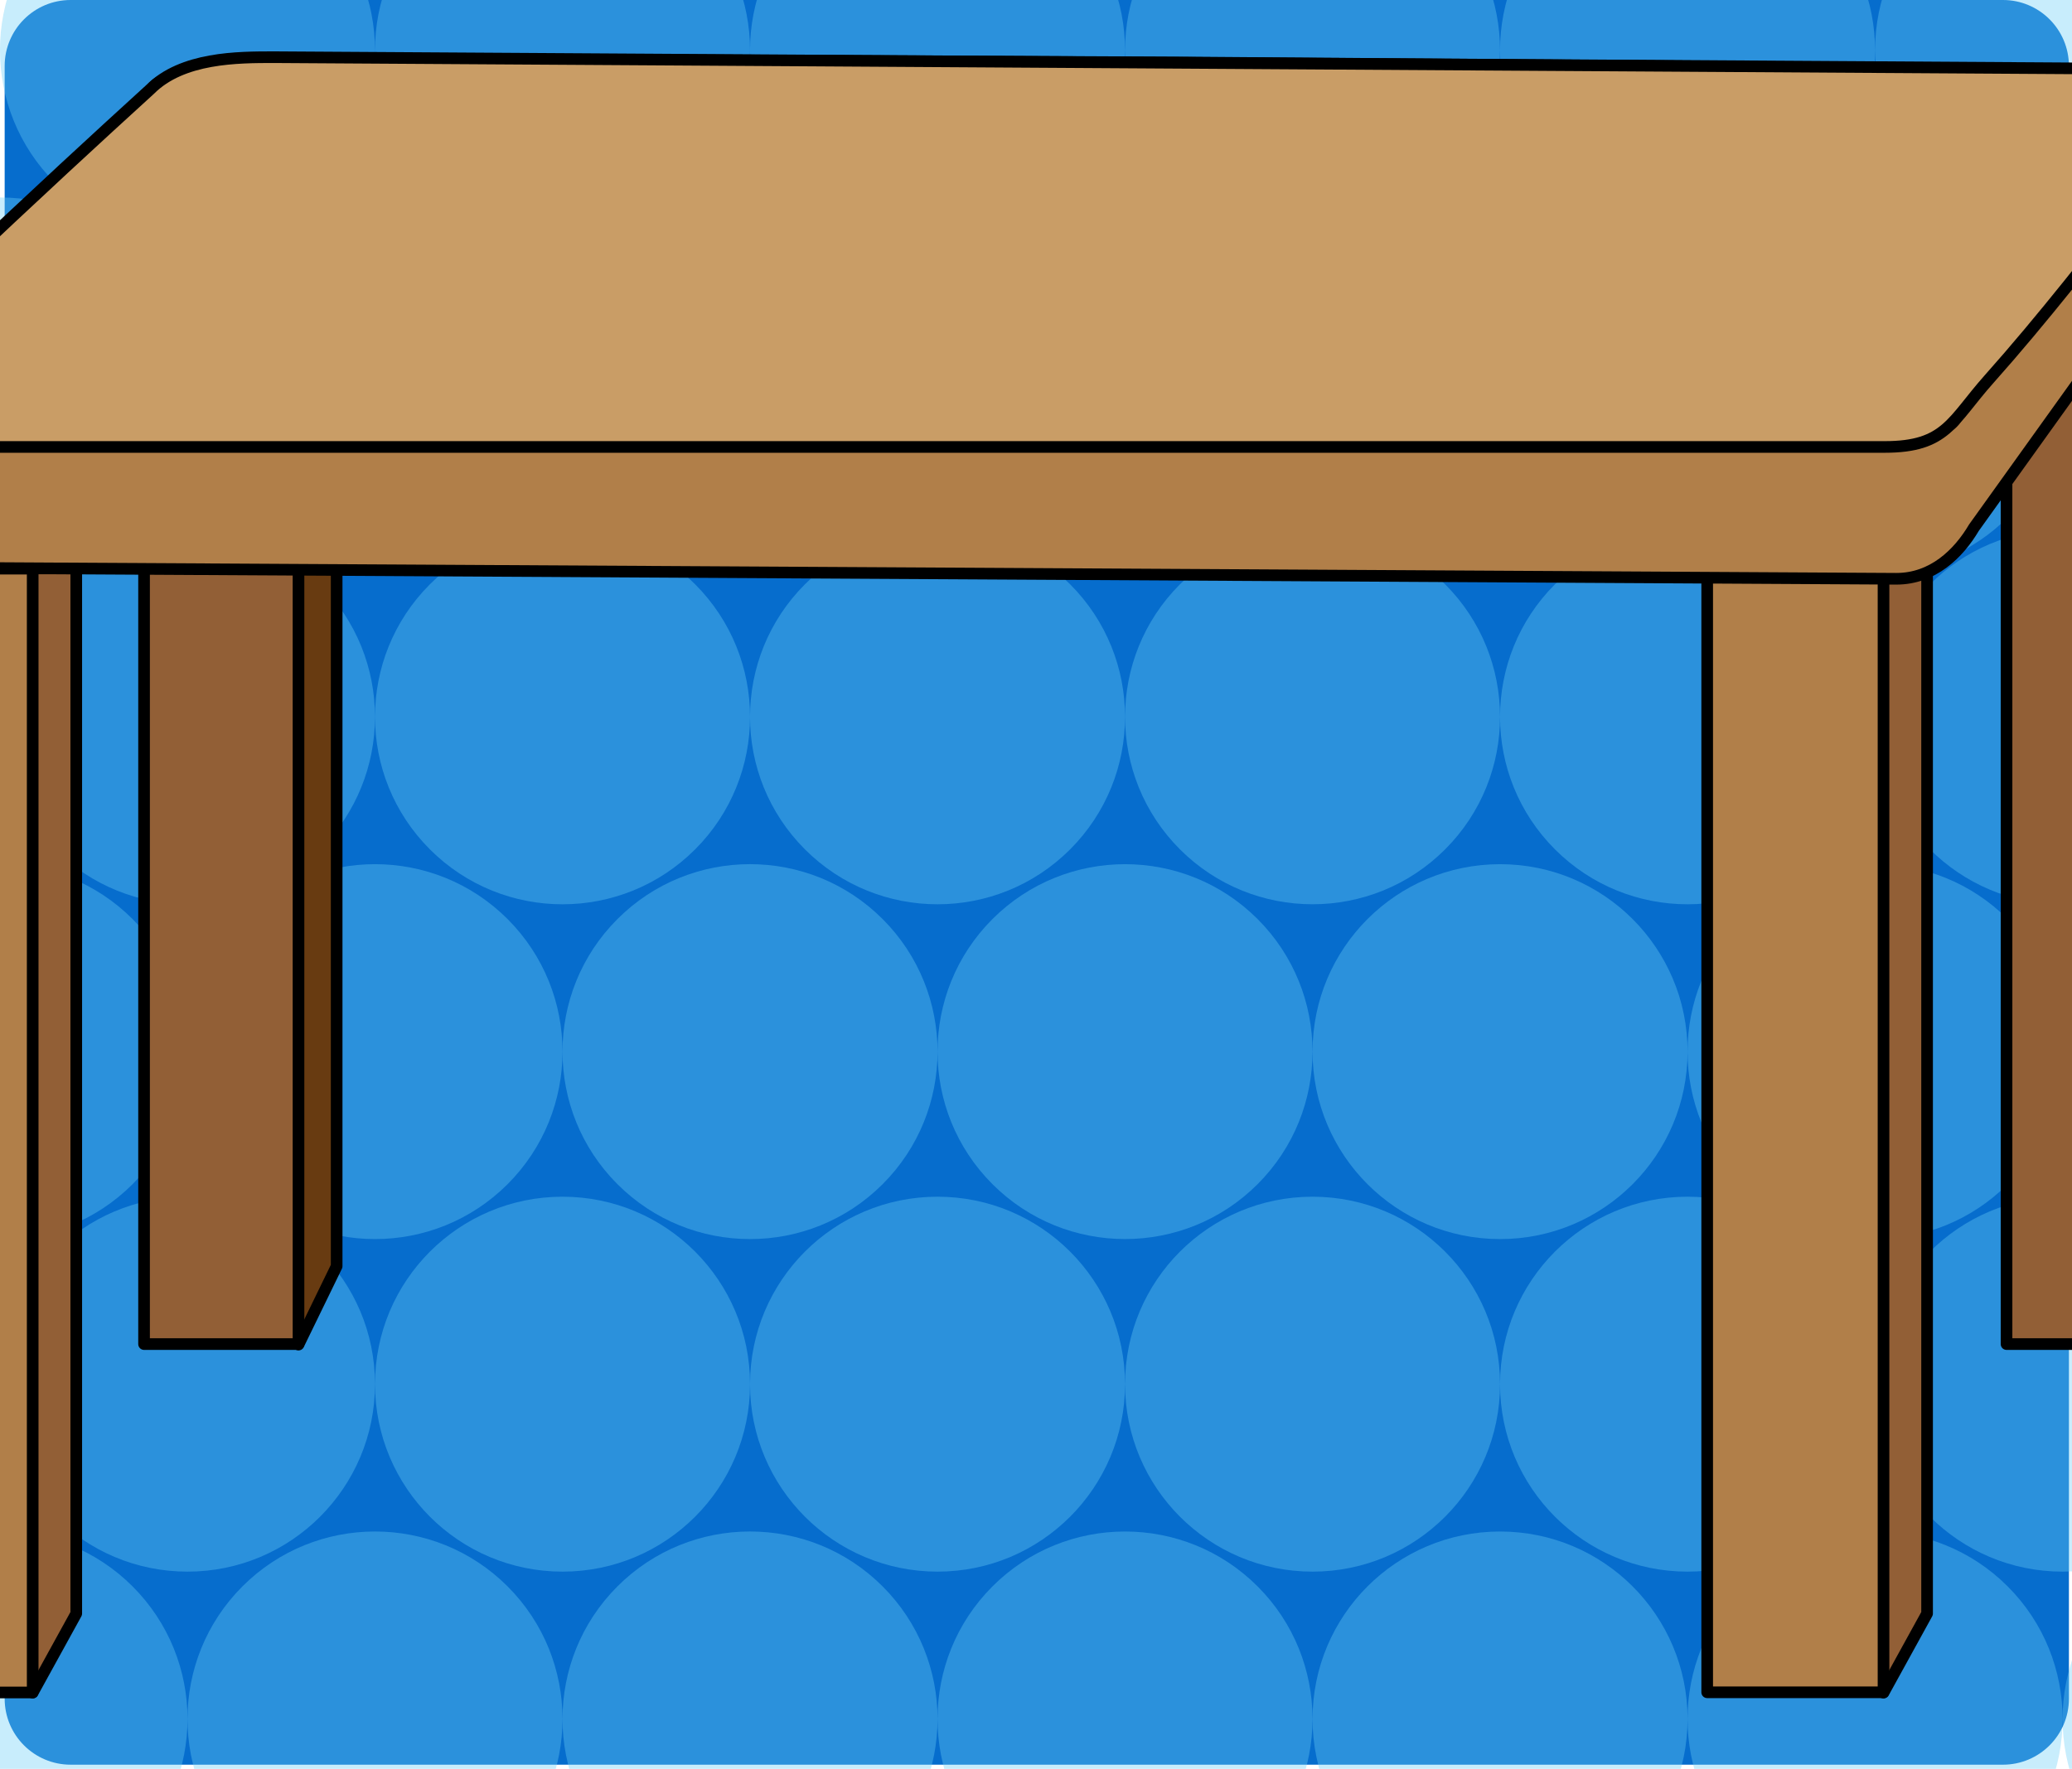 <?xml version="1.0" standalone="no"?>
<!DOCTYPE svg PUBLIC "-//W3C//DTD SVG 1.0//EN" "http://www.w3.org/TR/2001/REC-SVG-20010904/DTD/svg10.dtd">
<svg xmlns="http://www.w3.org/2000/svg" xmlns:xlink="http://www.w3.org/1999/xlink" width="178px" height="152px" viewBox = "0 0 178 152">
<g transform="translate(0,152) scale(1,-1)">
	<g id="Layer 1" >
		<g id="Group1" >
			<path id=""  d="M177.735 6.029c0.000-3.131-2.538-5.670-5.669-5.670L6.07 0.359c-3.131 0.000-5.669 2.539-5.669 5.670L0.401 146.33c-0.000 3.131 2.538 5.670 5.669 5.670L172.066 152c3.131 0.000 5.669-2.539 5.669-5.670L177.735 6.029L177.735 6.029Z" fill="rgb(2.353%,42.745%,80.392%)"  />
			<path id=""  d="M11.39 50.243c6.291 6.291 6.291 16.490 0.000 22.780c-6.291 6.291-16.490 6.291-22.780 0.000c-6.291-6.291-6.291-16.490-0.000-22.780c6.291-6.291 16.490-6.291 22.780-0.000" fill="rgb(41.176%,80.784%,96.863%)" opacity="0.37"  />
			<path id=""  d="M43.606 50.243c6.291 6.291 6.291 16.490 0.000 22.780c-6.291 6.291-16.490 6.291-22.780 0.000c-6.291-6.291-6.291-16.490-0.000-22.780c6.291-6.291 16.490-6.291 22.780-0.000" fill="rgb(41.176%,80.784%,96.863%)" opacity="0.37"  />
			<path id=""  d="M75.824 50.242c6.291 6.291 6.291 16.491 0.000 22.782c-6.291 6.291-16.491 6.291-22.782 0.000c-6.291-6.291-6.291-16.491-0.000-22.782c6.291-6.291 16.491-6.291 22.782-0.000" fill="rgb(41.176%,80.784%,96.863%)" opacity="0.37"  />
			<path id=""  d="M108.038 50.244c6.290 6.290 6.290 16.489 0.000 22.779c-6.290 6.290-16.489 6.290-22.779 0.000c-6.290-6.290-6.290-16.489-0.000-22.779c6.290-6.290 16.489-6.290 22.779 0.000" fill="rgb(41.176%,80.784%,96.863%)" opacity="0.37"  />
			<path id=""  d="M144.974 61.633c0.000-8.896-7.213-16.109-16.106-16.109c-8.897 0.000-16.110 7.213-16.110 16.109c0.000 8.895 7.213 16.107 16.110 16.107c8.893-0.000 16.106-7.213 16.106-16.107Z" fill="rgb(41.176%,80.784%,96.863%)" opacity="0.37"  />
			<path id=""  d="M172.474 50.242c6.291 6.291 6.291 16.491 0.000 22.782c-6.291 6.291-16.491 6.291-22.782 0.000c-6.291-6.291-6.291-16.491 0.000-22.782c6.291-6.291 16.491-6.291 22.782-0.000" fill="rgb(41.176%,80.784%,96.863%)" opacity="0.37"  />
			<path id=""  d="M204.69 50.243c6.291 6.291 6.291 16.490 0.000 22.780c-6.291 6.291-16.490 6.291-22.780 0.000c-6.291-6.291-6.291-16.490 0.000-22.780c6.291-6.291 16.490-6.291 22.780-0.000" fill="rgb(41.176%,80.784%,96.863%)" opacity="0.37"  />
			<path id=""  d="M27.496 79.012c6.291 6.291 6.291 16.490 0.000 22.780c-6.291 6.291-16.490 6.291-22.780 0.000c-6.291-6.291-6.291-16.490-0.000-22.780c6.291-6.291 16.490-6.291 22.780 0.000" fill="rgb(41.176%,80.784%,96.863%)" opacity="0.37"  />
			<path id=""  d="M59.715 79.011c6.291 6.291 6.291 16.491 0.000 22.782c-6.291 6.291-16.491 6.291-22.782 0.000c-6.291-6.291-6.291-16.491-0.000-22.782c6.291-6.291 16.491-6.291 22.782 0.000" fill="rgb(41.176%,80.784%,96.863%)" opacity="0.37"  />
			<path id=""  d="M91.931 79.012c6.291 6.291 6.291 16.490 0.000 22.780c-6.291 6.291-16.490 6.291-22.780 0.000c-6.291-6.291-6.291-16.490 0.000-22.780c6.291-6.291 16.490-6.291 22.780 0.000" fill="rgb(41.176%,80.784%,96.863%)" opacity="0.37"  />
			<path id=""  d="M124.146 79.013c6.290 6.290 6.290 16.489 0.000 22.779c-6.290 6.290-16.489 6.290-22.779 0.000c-6.290-6.290-6.290-16.489-0.000-22.779c6.290-6.290 16.489-6.290 22.779-0.000" fill="rgb(41.176%,80.784%,96.863%)" opacity="0.37"  />
			<path id=""  d="M156.363 79.012c6.291 6.291 6.291 16.490 0.000 22.780c-6.291 6.291-16.490 6.291-22.780 0.000c-6.291-6.291-6.291-16.490 0.000-22.780c6.291-6.291 16.490-6.291 22.780 0.000" fill="rgb(41.176%,80.784%,96.863%)" opacity="0.37"  />
			<path id=""  d="M193.298 90.402c0.000-8.896-7.213-16.109-16.106-16.109c-8.898 0.000-16.110 7.213-16.110 16.109c0.000 8.895 7.212 16.107 16.110 16.107c8.893 0.001 16.106-7.212 16.106-16.107Z" fill="rgb(41.176%,80.784%,96.863%)" opacity="0.37"  />
			<path id=""  d="M225.515 90.402c0.000-8.896-7.213-16.109-16.106-16.109c-8.897 0.000-16.110 7.213-16.110 16.109c0.000 8.895 7.213 16.107 16.110 16.107c8.893 0.001 16.106-7.212 16.106-16.107Z" fill="rgb(41.176%,80.784%,96.863%)" opacity="0.37"  />
			<path id=""  d="M16.108 118.926c0.000-8.898-7.213-16.111-16.108-16.111c-8.895 0.000-16.108 7.213-16.108 16.111c0.000 8.893 7.213 16.105 16.108 16.105c8.895 0.000 16.108-7.213 16.108-16.105Z" fill="rgb(41.176%,80.784%,96.863%)" opacity="0.37"  />
			<path id=""  d="M48.324 118.926c0.000-8.898-7.211-16.111-16.107-16.111c-8.896 0.000-16.108 7.213-16.108 16.111c0.000 8.893 7.213 16.105 16.108 16.105c8.896 0.000 16.107-7.213 16.107-16.105Z" fill="rgb(41.176%,80.784%,96.863%)" opacity="0.37"  />
			<path id=""  d="M80.542 118.926c0.000-8.898-7.212-16.111-16.108-16.111c-8.896 0.000-16.109 7.213-16.109 16.111c0.000 8.893 7.213 16.105 16.109 16.105c8.896 0.000 16.108-7.213 16.108-16.105Z" fill="rgb(41.176%,80.784%,96.863%)" opacity="0.37"  />
			<path id=""  d="M112.757 118.926c0.000-8.898-7.211-16.111-16.106-16.111c-8.895 0.000-16.108 7.213-16.108 16.111c0.000 8.893 7.213 16.105 16.108 16.105c8.895 0.000 16.106-7.213 16.106-16.105Z" fill="rgb(41.176%,80.784%,96.863%)" opacity="0.37"  />
			<path id=""  d="M144.974 118.926c0.000-8.898-7.213-16.111-16.106-16.111c-8.897 0.000-16.110 7.213-16.110 16.111c0.000 8.893 7.213 16.105 16.110 16.105c8.893 0.000 16.106-7.213 16.106-16.105Z" fill="rgb(41.176%,80.784%,96.863%)" opacity="0.37"  />
			<path id=""  d="M177.191 118.926c0.000-8.898-7.213-16.111-16.107-16.111c-8.897 0.000-16.110 7.213-16.110 16.111c0.000 8.893 7.213 16.105 16.110 16.105c8.895 0.000 16.107-7.213 16.107-16.105Z" fill="rgb(41.176%,80.784%,96.863%)" opacity="0.37"  />
			<path id=""  d="M209.408 118.926c0.000-8.898-7.213-16.111-16.107-16.111c-8.896 0.000-16.109 7.213-16.109 16.111c0.000 8.893 7.213 16.105 16.109 16.105c8.894 0.000 16.107-7.213 16.107-16.105Z" fill="rgb(41.176%,80.784%,96.863%)" opacity="0.37"  />
			<path id=""  d="M27.496 136.303c6.291 6.291 6.291 16.490 0.000 22.780c-6.291 6.291-16.490 6.291-22.780 0.000c-6.291-6.291-6.291-16.490-0.000-22.780c6.291-6.291 16.490-6.291 22.780 0.000" fill="rgb(41.176%,80.784%,96.863%)" opacity="0.37"  />
			<path id=""  d="M59.715 136.302c6.291 6.291 6.291 16.491 0.000 22.782c-6.291 6.291-16.491 6.291-22.782 0.000c-6.291-6.291-6.291-16.491-0.000-22.782c6.291-6.291 16.491-6.291 22.782 0.000" fill="rgb(41.176%,80.784%,96.863%)" opacity="0.37"  />
			<path id=""  d="M91.931 136.303c6.291 6.291 6.291 16.490 0.000 22.780c-6.291 6.291-16.490 6.291-22.780 0.000c-6.291-6.291-6.291-16.490 0.000-22.780c6.291-6.291 16.490-6.291 22.780 0.000" fill="rgb(41.176%,80.784%,96.863%)" opacity="0.37"  />
			<path id=""  d="M124.146 136.304c6.290 6.290 6.290 16.489 0.000 22.779c-6.290 6.290-16.489 6.290-22.779 0.000c-6.290-6.290-6.290-16.489-0.000-22.779c6.290-6.290 16.489-6.290 22.779 0.000" fill="rgb(41.176%,80.784%,96.863%)" opacity="0.37"  />
			<path id=""  d="M156.363 136.303c6.291 6.291 6.291 16.490 0.000 22.780c-6.291 6.291-16.490 6.291-22.780 0.000c-6.291-6.291-6.291-16.490 0.000-22.780c6.291-6.291 16.490-6.291 22.780 0.000" fill="rgb(41.176%,80.784%,96.863%)" opacity="0.37"  />
			<path id=""  d="M193.298 147.693c0.000-8.896-7.213-16.109-16.106-16.109c-8.898 0.000-16.110 7.213-16.110 16.109c0.000 8.895 7.212 16.107 16.110 16.107c8.893 0.001 16.106-7.212 16.106-16.107Z" fill="rgb(41.176%,80.784%,96.863%)" opacity="0.37"  />
			<path id=""  d="M225.515 147.693c0.000-8.896-7.213-16.109-16.106-16.109c-8.897 0.000-16.110 7.213-16.110 16.109c0.000 8.895 7.213 16.107 16.110 16.107c8.893 0.001 16.106-7.212 16.106-16.107Z" fill="rgb(41.176%,80.784%,96.863%)" opacity="0.37"  />
			<path id=""  d="M11.39 -7.101c6.291 6.291 6.291 16.490 0.000 22.780c-6.291 6.291-16.490 6.291-22.780 0.000c-6.291-6.291-6.291-16.490-0.000-22.780c6.291-6.291 16.490-6.291 22.780-0.000" fill="rgb(41.176%,80.784%,96.863%)" opacity="0.37"  />
			<path id=""  d="M43.606 -7.101c6.291 6.291 6.291 16.490 0.000 22.780c-6.291 6.291-16.490 6.291-22.780 0.000c-6.291-6.291-6.291-16.490-0.000-22.780c6.291-6.291 16.490-6.291 22.780-0.000" fill="rgb(41.176%,80.784%,96.863%)" opacity="0.37"  />
			<path id=""  d="M75.824 -7.102c6.291 6.291 6.291 16.491 0.000 22.782c-6.291 6.291-16.491 6.291-22.782 0.000c-6.291-6.291-6.291-16.491-0.000-22.782c6.291-6.291 16.491-6.291 22.782-0.000" fill="rgb(41.176%,80.784%,96.863%)" opacity="0.37"  />
			<path id=""  d="M108.038 -7.1c6.290 6.290 6.290 16.489 0.000 22.779c-6.290 6.290-16.489 6.290-22.779 0.000c-6.290-6.290-6.290-16.489-0.000-22.779c6.290-6.290 16.489-6.290 22.779-0.000" fill="rgb(41.176%,80.784%,96.863%)" opacity="0.37"  />
			<path id=""  d="M144.974 4.289c0.000-8.896-7.213-16.109-16.106-16.109c-8.897 0.000-16.110 7.213-16.110 16.109c0.000 8.895 7.213 16.107 16.110 16.107c8.893 0.000 16.106-7.212 16.106-16.107Z" fill="rgb(41.176%,80.784%,96.863%)" opacity="0.37"  />
			<path id=""  d="M172.474 -7.102c6.291 6.291 6.291 16.491 0.000 22.782c-6.291 6.291-16.491 6.291-22.782 0.000c-6.291-6.291-6.291-16.491 0.000-22.782c6.291-6.291 16.491-6.291 22.782-0.000" fill="rgb(41.176%,80.784%,96.863%)" opacity="0.37"  />
			<path id=""  d="M204.69 -7.101c6.291 6.291 6.291 16.490 0.000 22.780c-6.291 6.291-16.490 6.291-22.780 0.000c-6.291-6.291-6.291-16.490 0.000-22.780c6.291-6.291 16.490-6.291 22.780-0.000" fill="rgb(41.176%,80.784%,96.863%)" opacity="0.37"  />
			<path id=""  d="M32.215 33.059c0.000-8.898-7.213-16.111-16.108-16.111c-8.895 0.000-16.108 7.213-16.108 16.111c0.000 8.895 7.213 16.107 16.108 16.107c8.895 0.000 16.108-7.213 16.108-16.107Z" fill="rgb(41.176%,80.784%,96.863%)" opacity="0.37"  />
			<path id=""  d="M64.433 33.059c0.000-8.898-7.214-16.111-16.108-16.111c-8.896 0.000-16.109 7.213-16.109 16.111c0.000 8.895 7.213 16.107 16.109 16.107c8.894 0.000 16.108-7.213 16.108-16.107Z" fill="rgb(41.176%,80.784%,96.863%)" opacity="0.37"  />
			<path id=""  d="M96.649 33.059c0.000-8.898-7.213-16.111-16.108-16.111c-8.896 0.000-16.108 7.213-16.108 16.111c0.000 8.895 7.212 16.107 16.108 16.107c8.896 0.000 16.108-7.213 16.108-16.107Z" fill="rgb(41.176%,80.784%,96.863%)" opacity="0.37"  />
			<path id=""  d="M128.864 33.059c0.000-8.898-7.212-16.111-16.107-16.111c-8.895 0.000-16.107 7.213-16.107 16.111c0.000 8.895 7.212 16.107 16.107 16.107c8.895 0.000 16.107-7.213 16.107-16.107Z" fill="rgb(41.176%,80.784%,96.863%)" opacity="0.37"  />
			<path id=""  d="M161.081 33.059c0.000-8.898-7.213-16.111-16.107-16.111c-8.897 0.000-16.109 7.213-16.109 16.111c0.000 8.895 7.212 16.107 16.109 16.107c8.894 0.000 16.107-7.213 16.107-16.107Z" fill="rgb(41.176%,80.784%,96.863%)" opacity="0.37"  />
			<path id=""  d="M193.298 33.059c0.000-8.898-7.213-16.111-16.106-16.111c-8.898 0.000-16.110 7.213-16.110 16.111c0.000 8.895 7.212 16.107 16.110 16.107c8.893 0.000 16.106-7.213 16.106-16.107Z" fill="rgb(41.176%,80.784%,96.863%)" opacity="0.37"  />
			<path id=""  d="M225.515 33.059c0.000-8.898-7.213-16.111-16.106-16.111c-8.897 0.000-16.110 7.213-16.110 16.111c0.000 8.895 7.213 16.107 16.110 16.107c8.893 0.000 16.106-7.213 16.106-16.107Z" fill="rgb(41.176%,80.784%,96.863%)" opacity="0.37"  />
		</g>
		<g id="Group1" >
			<path id=""  d="M6.551 13.347L2.809 6.549L-8.597 103.152L6.551 103.152L6.551 13.347Z" stroke="rgb(0%,0%,0%)" stroke-width="1" stroke-linecap="round" stroke-linejoin="round" fill="rgb(57.255%,37.255%,21.177%)"  />
			<path id=""  d="M-12.34 103.137L2.808 103.137L2.808 6.565L-12.34 6.565L-12.34 103.137Z" stroke="rgb(0%,0%,0%)" stroke-width="1" stroke-linecap="round" stroke-linejoin="round" fill="rgb(69.412%,49.804%,28.628%)"  />
			<path id=""  d="M165.551 13.347L161.809 6.549L150.403 103.152L165.551 103.152L165.551 13.347Z" stroke="rgb(0%,0%,0%)" stroke-width="1" stroke-linecap="round" stroke-linejoin="round" fill="rgb(57.255%,37.255%,21.177%)"  />
			<path id=""  d="M146.66 103.152L161.808 103.152L161.808 6.58L146.66 6.58L146.66 103.152Z" stroke="rgb(0%,0%,0%)" stroke-width="1" stroke-linecap="round" stroke-linejoin="round" fill="rgb(69.412%,49.804%,28.628%)"  />
			<path id=""  d="M188.921 43.196L185.644 36.458L175.654 143.533L188.921 143.533L188.921 43.196Z" stroke="rgb(0%,0%,0%)" stroke-width="1" stroke-linecap="round" stroke-linejoin="round" fill="rgb(40.784%,23.137%,6.667%)"  />
			<path id=""  d="M172.376 143.533L185.644 143.533L185.644 36.502L172.376 36.502L172.376 143.533Z" stroke="rgb(0%,0%,0%)" stroke-width="1" stroke-linecap="round" stroke-linejoin="round" fill="rgb(57.255%,37.255%,21.177%)"  />
			<path id=""  d="M28.921 43.196L25.644 36.458L15.654 143.533L28.921 143.533L28.921 43.196Z" stroke="rgb(0%,0%,0%)" stroke-width="1" stroke-linecap="round" stroke-linejoin="round" fill="rgb(40.784%,23.137%,6.667%)"  />
			<path id=""  d="M12.376 143.533L25.644 143.533L25.644 36.502L12.376 36.502L12.376 143.533Z" stroke="rgb(0%,0%,0%)" stroke-width="1" stroke-linecap="round" stroke-linejoin="round" fill="rgb(57.255%,37.255%,21.177%)"  />
			<path id=""  d="M169.578 106.661c-1.335-2.258-3.538-4.396-6.669-4.396L-14.469 103.265c-3.131 0.000-2.056 11.989-1.538 13.109L12.885 140.771c0.000 1.876 7.538 3.396 10.669 3.396L189.439 145.682c3.131 0.000 1.000-8.035 1.000-9.911L169.578 106.661Z" stroke="rgb(0%,0%,0%)" stroke-width="1" stroke-linecap="round" stroke-linejoin="round" fill="rgb(69.412%,49.804%,28.628%)"  />
			<path id=""  d="M168.578 116.374c0.000-1.536-3.538-2.781-6.669-2.781L-10.338 113.593c-3.131 0.000-5.669 1.245-5.669 2.781L12.885 144.305c0.000 1.536 7.538 2.781 10.669 2.781L185.77 146.086c3.131 0.000 4.669-0.245 4.669-1.781L168.578 116.374Z" fill="rgb(78.823%,61.569%,40%)"  />
			<path id=""  d="M168.625 116.353c-0.016-0.512-0.378-0.932-0.753-1.225c-0.391-0.303-0.830-0.534-1.280-0.725c-0.905-0.381-1.862-0.618-2.829-0.766c-0.969-0.158-1.956-0.151-2.925-0.157L157.92 113.456L146.247 113.357L122.902 113.279L99.557 113.202c-7.782-0.010-15.563-0.086-23.346-0.042L29.523 113.316L6.177 113.401L-5.495 113.441c-1.951 0.016-3.879-0.057-5.849 0.030c-0.984 0.084-1.966 0.285-2.881 0.689c-0.456 0.204-0.899 0.458-1.275 0.812c-0.371 0.348-0.680 0.840-0.689 1.400c-0.001 0.050 0.022 0.099 0.056 0.131L12.681 144.516L12.591 144.305c0.015 0.401 0.264 0.638 0.458 0.807c0.208 0.173 0.427 0.296 0.646 0.410c0.440 0.221 0.891 0.386 1.344 0.533c0.906 0.292 1.824 0.506 2.748 0.691c1.849 0.356 3.706 0.620 5.609 0.674L34.598 147.399L56.99 147.34L101.772 147.13L146.553 146.792L168.944 146.559L180.138 146.442L185.736 146.384c0.932-0.012 1.880-0.013 2.835-0.161c0.476-0.086 0.973-0.182 1.429-0.490c0.482-0.292 0.732-0.913 0.712-1.428L190.711 144.292c-0.002-0.059-0.023-0.112-0.058-0.155L168.625 116.353ZM168.539 116.405L190.224 144.472L190.166 144.304c-0.005 0.415-0.147 0.759-0.479 0.968c-0.321 0.220-0.768 0.316-1.204 0.388c-0.892 0.130-1.817 0.126-2.750 0.129L180.134 145.8L168.939 145.821L146.547 145.863L101.765 146.077L56.984 146.42L34.593 146.637L23.404 146.75c-1.828-0.037-3.683-0.284-5.497-0.621c-0.907-0.175-1.811-0.379-2.684-0.653c-0.435-0.138-0.864-0.293-1.259-0.488c-0.377-0.174-0.799-0.493-0.785-0.683c0.005-0.077-0.025-0.148-0.076-0.198L13.089 144.094L-15.88 116.243L-15.824 116.374c0.026-0.882 0.909-1.524 1.743-1.894c0.862-0.388 1.814-0.590 2.764-0.676c1.916-0.095 3.883-0.035 5.822-0.061L6.177 113.783L29.523 113.868L76.212 114.024c7.782 0.044 15.563-0.032 23.346-0.042L122.903 113.905L146.248 113.827L157.921 113.728L160.839 113.704c0.976-0.013 1.940-0.032 2.899 0.111c0.956 0.133 1.905 0.354 2.801 0.716c0.445 0.182 0.878 0.402 1.261 0.690c0.373 0.285 0.718 0.674 0.729 1.155c0.000 0.011 0.005 0.022 0.010 0.029Z" fill="rgb(0%,0%,0%)"  />
			<path id=""  d="M161.91 113.593L-10.338 113.593c-5.111 0.000-5.979 2.393-4.985 3.563c5.716 6.736 28.208 27.149 28.208 27.149c2.769 2.781 7.538 2.781 10.669 2.781L184.77 146.086c3.131 0.000 5.669-0.245 5.669-1.781c0.000 0.000-10.588-14.812-19.552-24.871c-3.230-3.625-3.677-5.841-8.977-5.841Z" stroke="rgb(0%,0%,0%)" stroke-width="1" stroke-linecap="round" stroke-linejoin="round" fill="rgb(78.823%,61.569%,40%)"  />
		</g>
	</g>
</g>
</svg>
